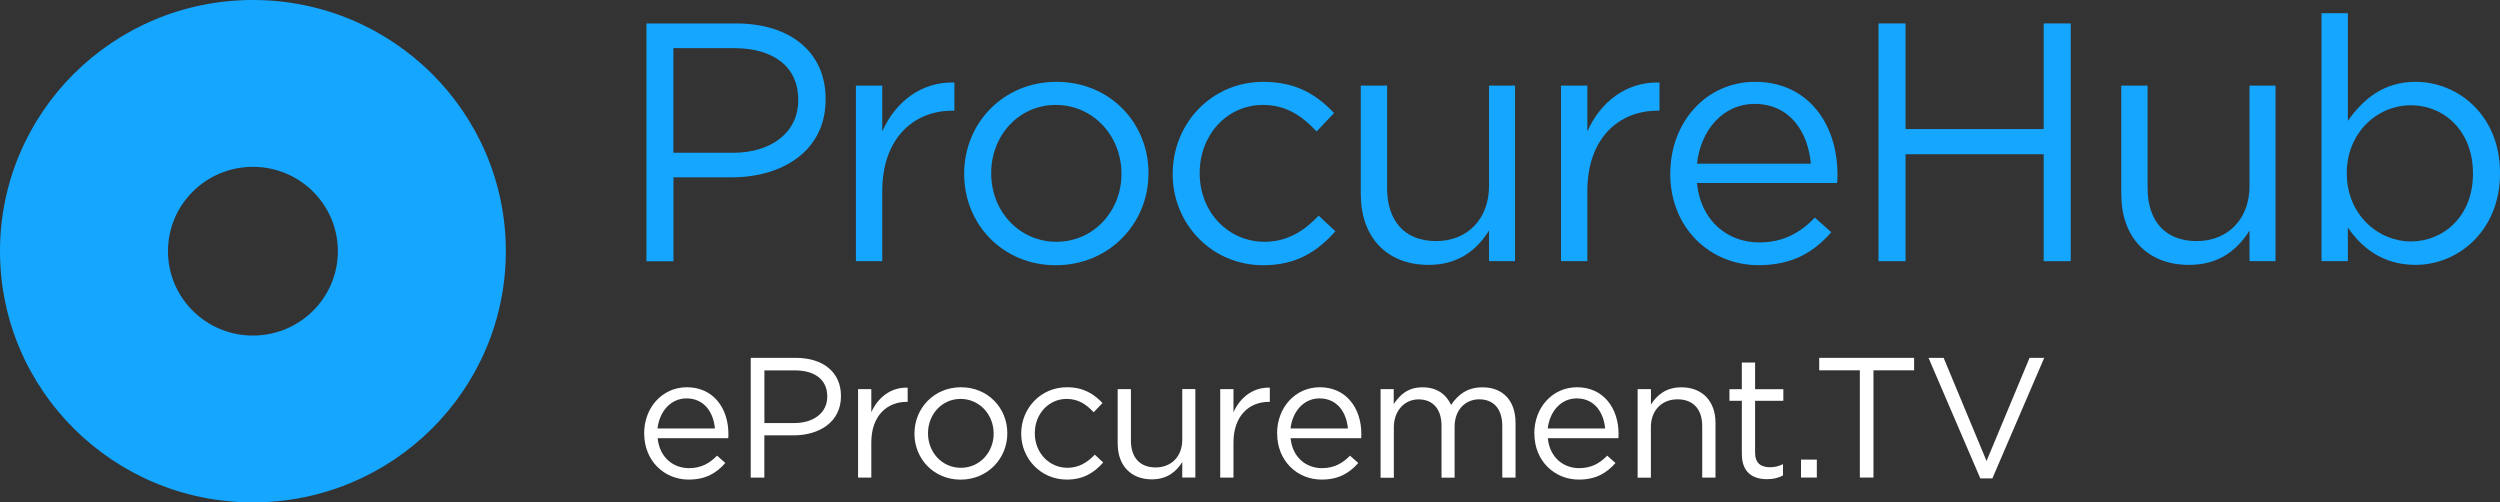 <svg width="209" height="42" viewBox="0 0 209 42" fill="none" xmlns="http://www.w3.org/2000/svg">
<rect x="0" y="0" width="209" height="42" fill="#333333" stroke="none"/>
<g clip-path="url(#clip0_2055_868)">
<path d="M54.041 1.96H61.531C66.047 1.96 69.022 4.345 69.022 8.265V8.323C69.022 12.61 65.42 14.825 61.162 14.825H56.301V21.84H54.041V1.96ZM61.245 12.774C64.56 12.774 66.732 11.012 66.732 8.4V8.342C66.732 5.503 64.589 4.026 61.356 4.026H56.296V12.769H61.24L61.245 12.774Z" fill="#15A6FF"/>
<path d="M71.554 7.154H73.756V10.988C74.84 8.545 76.988 6.816 79.788 6.899V9.254H79.618C76.386 9.254 73.756 11.552 73.756 15.984V21.83H71.554V7.154Z" fill="#15A6FF"/>
<path d="M80.605 14.565V14.507C80.605 10.336 83.837 6.841 88.323 6.841C92.81 6.841 96.013 10.302 96.013 14.449V14.507C96.013 18.678 92.727 22.173 88.265 22.173C83.803 22.173 80.605 18.712 80.605 14.565ZM93.753 14.565V14.507C93.753 11.354 91.381 8.772 88.265 8.772C85.15 8.772 82.865 11.354 82.865 14.449V14.507C82.865 17.659 85.208 20.213 88.323 20.213C91.439 20.213 93.753 17.63 93.753 14.565Z" fill="#15A6FF"/>
<path d="M98.04 14.565V14.507C98.04 10.336 101.272 6.841 105.613 6.841C108.413 6.841 110.129 7.975 111.528 9.452L110.07 10.988C108.899 9.766 107.611 8.772 105.584 8.772C102.585 8.772 100.295 11.268 100.295 14.449V14.507C100.295 17.688 102.638 20.213 105.725 20.213C107.64 20.213 109.069 19.277 110.24 18.026L111.64 19.334C110.153 21.01 108.384 22.173 105.608 22.173C101.263 22.173 98.035 18.683 98.035 14.565H98.04Z" fill="#15A6FF"/>
<path d="M113.76 16.269V7.154H115.961V15.728C115.961 18.456 117.42 20.155 120.049 20.155C122.679 20.155 124.482 18.311 124.482 15.554V7.154H126.655V21.83H124.482V19.276C123.481 20.865 121.969 22.144 119.422 22.144C115.879 22.144 113.764 19.759 113.764 16.269H113.76Z" fill="#15A6FF"/>
<path d="M130.5 7.154H132.702V10.988C133.786 8.545 135.934 6.816 138.734 6.899V9.254H138.564C135.331 9.254 132.702 11.552 132.702 15.984V21.83H130.5V7.154Z" fill="#15A6FF"/>
<path d="M139.638 14.536V14.478C139.638 10.249 142.612 6.841 146.725 6.841C151.099 6.841 153.612 10.302 153.612 14.589C153.612 14.903 153.612 15.043 153.583 15.299H141.864C142.18 18.48 144.435 20.266 147.065 20.266C149.121 20.266 150.496 19.441 151.726 18.195L153.097 19.417C151.61 21.092 149.84 22.168 147.006 22.168C142.977 22.168 139.633 19.074 139.633 14.531L139.638 14.536ZM151.386 13.681C151.158 11.041 149.641 8.685 146.671 8.685C144.071 8.685 142.185 10.843 141.869 13.681H151.386Z" fill="#15A6FF"/>
<path d="M157.044 1.96H159.304V10.79H170.853V1.96H173.113V21.835H170.853V12.894H159.304V21.835H157.044V1.96Z" fill="#15A6FF"/>
<path d="M177.337 16.269V7.154H179.539V15.728C179.539 18.456 180.998 20.155 183.627 20.155C186.257 20.155 188.06 18.311 188.06 15.554V7.154H190.233V21.83H188.06V19.276C187.059 20.865 185.547 22.144 183 22.144C179.457 22.144 177.342 19.759 177.342 16.269H177.337Z" fill="#15A6FF"/>
<path d="M196.28 19.021V21.83H194.078V1.105H196.28V10.104C197.509 8.371 199.196 6.841 201.937 6.841C205.481 6.841 209 9.621 209 14.449V14.507C209 19.276 205.515 22.144 201.937 22.144C199.191 22.144 197.422 20.696 196.28 19.021ZM206.74 14.536V14.478C206.74 10.988 204.368 8.801 201.539 8.801C198.71 8.801 196.192 11.127 196.192 14.449V14.507C196.192 17.915 198.793 20.184 201.539 20.184C204.285 20.184 206.74 18.084 206.74 14.536Z" fill="#15A6FF"/>
<path d="M53.852 36.25V36.221C53.852 34.092 55.349 32.374 57.424 32.374C59.626 32.374 60.895 34.117 60.895 36.279C60.895 36.439 60.895 36.506 60.88 36.636H54.979C55.14 38.239 56.277 39.137 57.599 39.137C58.635 39.137 59.325 38.722 59.947 38.094L60.637 38.708C59.889 39.552 58.994 40.093 57.57 40.093C55.538 40.093 53.856 38.534 53.856 36.245L53.852 36.25ZM59.767 35.821C59.65 34.493 58.887 33.306 57.39 33.306C56.078 33.306 55.13 34.392 54.969 35.821H59.762H59.767Z" fill="white"/>
<path d="M62.761 29.916H66.533C68.808 29.916 70.305 31.119 70.305 33.093V33.122C70.305 35.28 68.492 36.395 66.344 36.395H63.899V39.929H62.761V29.921V29.916ZM66.392 35.367C68.064 35.367 69.158 34.479 69.158 33.166V33.136C69.158 31.707 68.079 30.964 66.451 30.964H63.904V35.367H66.392Z" fill="white"/>
<path d="M71.734 32.533H72.842V34.464C73.392 33.233 74.471 32.364 75.88 32.408V33.595H75.793C74.165 33.595 72.842 34.754 72.842 36.984V39.929H71.734V32.538V32.533Z" fill="white"/>
<path d="M76.449 36.265V36.236C76.449 34.136 78.077 32.374 80.338 32.374C82.598 32.374 84.212 34.117 84.212 36.207V36.236C84.212 38.336 82.554 40.098 80.308 40.098C78.063 40.098 76.449 38.355 76.449 36.265ZM83.069 36.265V36.236C83.069 34.648 81.874 33.349 80.303 33.349C78.734 33.349 77.582 34.652 77.582 36.207V36.236C77.582 37.824 78.763 39.108 80.333 39.108C81.903 39.108 83.069 37.805 83.069 36.265Z" fill="white"/>
<path d="M85.373 36.265V36.236C85.373 34.136 87.001 32.374 89.189 32.374C90.598 32.374 91.463 32.948 92.168 33.692L91.434 34.464C90.846 33.851 90.195 33.349 89.174 33.349C87.662 33.349 86.51 34.609 86.51 36.207V36.236C86.51 37.839 87.692 39.108 89.247 39.108C90.209 39.108 90.934 38.635 91.522 38.008L92.227 38.664C91.478 39.509 90.584 40.093 89.189 40.093C87.001 40.093 85.373 38.336 85.373 36.26V36.265Z" fill="white"/>
<path d="M93.437 37.124V32.533H94.545V36.849C94.545 38.22 95.279 39.079 96.606 39.079C97.933 39.079 98.837 38.152 98.837 36.762V32.528H99.931V39.919H98.837V38.63C98.332 39.432 97.569 40.074 96.29 40.074C94.506 40.074 93.442 38.872 93.442 37.114L93.437 37.124Z" fill="white"/>
<path d="M102.011 32.533H103.119V34.464C103.669 33.233 104.748 32.364 106.157 32.408V33.595H106.07C104.442 33.595 103.119 34.754 103.119 36.984V39.929H102.011V32.538V32.533Z" fill="white"/>
<path d="M106.765 36.25V36.221C106.765 34.092 108.262 32.374 110.338 32.374C112.54 32.374 113.808 34.117 113.808 36.279C113.808 36.439 113.808 36.506 113.794 36.636H107.893C108.053 38.239 109.191 39.137 110.513 39.137C111.548 39.137 112.238 38.722 112.86 38.094L113.551 38.708C112.802 39.552 111.908 40.093 110.484 40.093C108.452 40.093 106.77 38.534 106.77 36.245L106.765 36.25ZM112.685 35.821C112.569 34.493 111.806 33.306 110.309 33.306C108.996 33.306 108.048 34.392 107.888 35.821H112.681H112.685Z" fill="white"/>
<path d="M115.407 32.533H116.516V33.779C117.021 33.035 117.668 32.379 118.922 32.379C120.176 32.379 120.91 33.006 121.313 33.851C121.862 33.035 122.626 32.379 123.933 32.379C125.659 32.379 126.699 33.508 126.699 35.352V39.929H125.591V35.613C125.591 34.184 124.871 33.383 123.661 33.383C122.553 33.383 121.605 34.213 121.605 35.671V39.934H120.511V35.589C120.511 34.203 119.792 33.388 118.596 33.388C117.4 33.388 116.525 34.358 116.525 35.719V39.938H115.417V32.547L115.407 32.533Z" fill="white"/>
<path d="M128.269 36.25V36.221C128.269 34.092 129.766 32.374 131.841 32.374C134.043 32.374 135.312 34.117 135.312 36.279C135.312 36.439 135.312 36.506 135.297 36.636H129.396C129.557 38.239 130.694 39.137 132.016 39.137C133.052 39.137 133.742 38.722 134.364 38.094L135.054 38.708C134.306 39.552 133.411 40.093 131.987 40.093C129.955 40.093 128.274 38.534 128.274 36.245L128.269 36.25ZM134.189 35.821C134.072 34.493 133.309 33.306 131.812 33.306C130.5 33.306 129.552 34.392 129.392 35.821H134.184H134.189Z" fill="white"/>
<path d="M136.911 32.533H138.019V33.822C138.525 33.021 139.288 32.379 140.566 32.379C142.35 32.379 143.415 33.581 143.415 35.338V39.929H142.306V35.613C142.306 34.242 141.573 33.383 140.246 33.383C138.919 33.383 138.014 34.314 138.014 35.7V39.934H136.906V32.543L136.911 32.533Z" fill="white"/>
<path d="M145.617 37.969V33.508H144.581V32.538H145.617V30.308H146.725V32.538H149.087V33.508H146.725V37.829C146.725 38.746 147.23 39.06 147.979 39.06C148.368 39.06 148.669 38.987 149.058 38.804V39.745C148.669 39.958 148.251 40.059 147.721 40.059C146.511 40.059 145.621 39.475 145.621 37.974L145.617 37.969Z" fill="white"/>
<path d="M150.565 38.423H151.887V39.924H150.565V38.423Z" fill="white"/>
<path d="M155.484 30.959H152.086V29.916H160.019V30.959H156.621V39.924H155.484V30.959Z" fill="white"/>
<path d="M161.219 29.916H162.488L166.075 38.539L169.672 29.916H170.897L166.561 39.996H165.555L161.224 29.916H161.219Z" fill="white"/>
<path d="M21.144 0C9.469 0 0 9.404 0 21C0 32.596 9.469 42 21.144 42C32.819 42 42.288 32.596 42.288 21C42.288 9.404 32.819 0 21.144 0ZM21.144 28.053C17.221 28.053 14.043 24.896 14.043 21C14.043 17.104 17.221 13.947 21.144 13.947C25.067 13.947 28.245 17.104 28.245 21C28.245 24.896 25.067 28.053 21.144 28.053Z" fill="#15A6FF"/>
</g>
<defs>
<clipPath id="clip0_2055_868">
<rect width="209" height="42" fill="white"/>
</clipPath>
</defs>
</svg>
